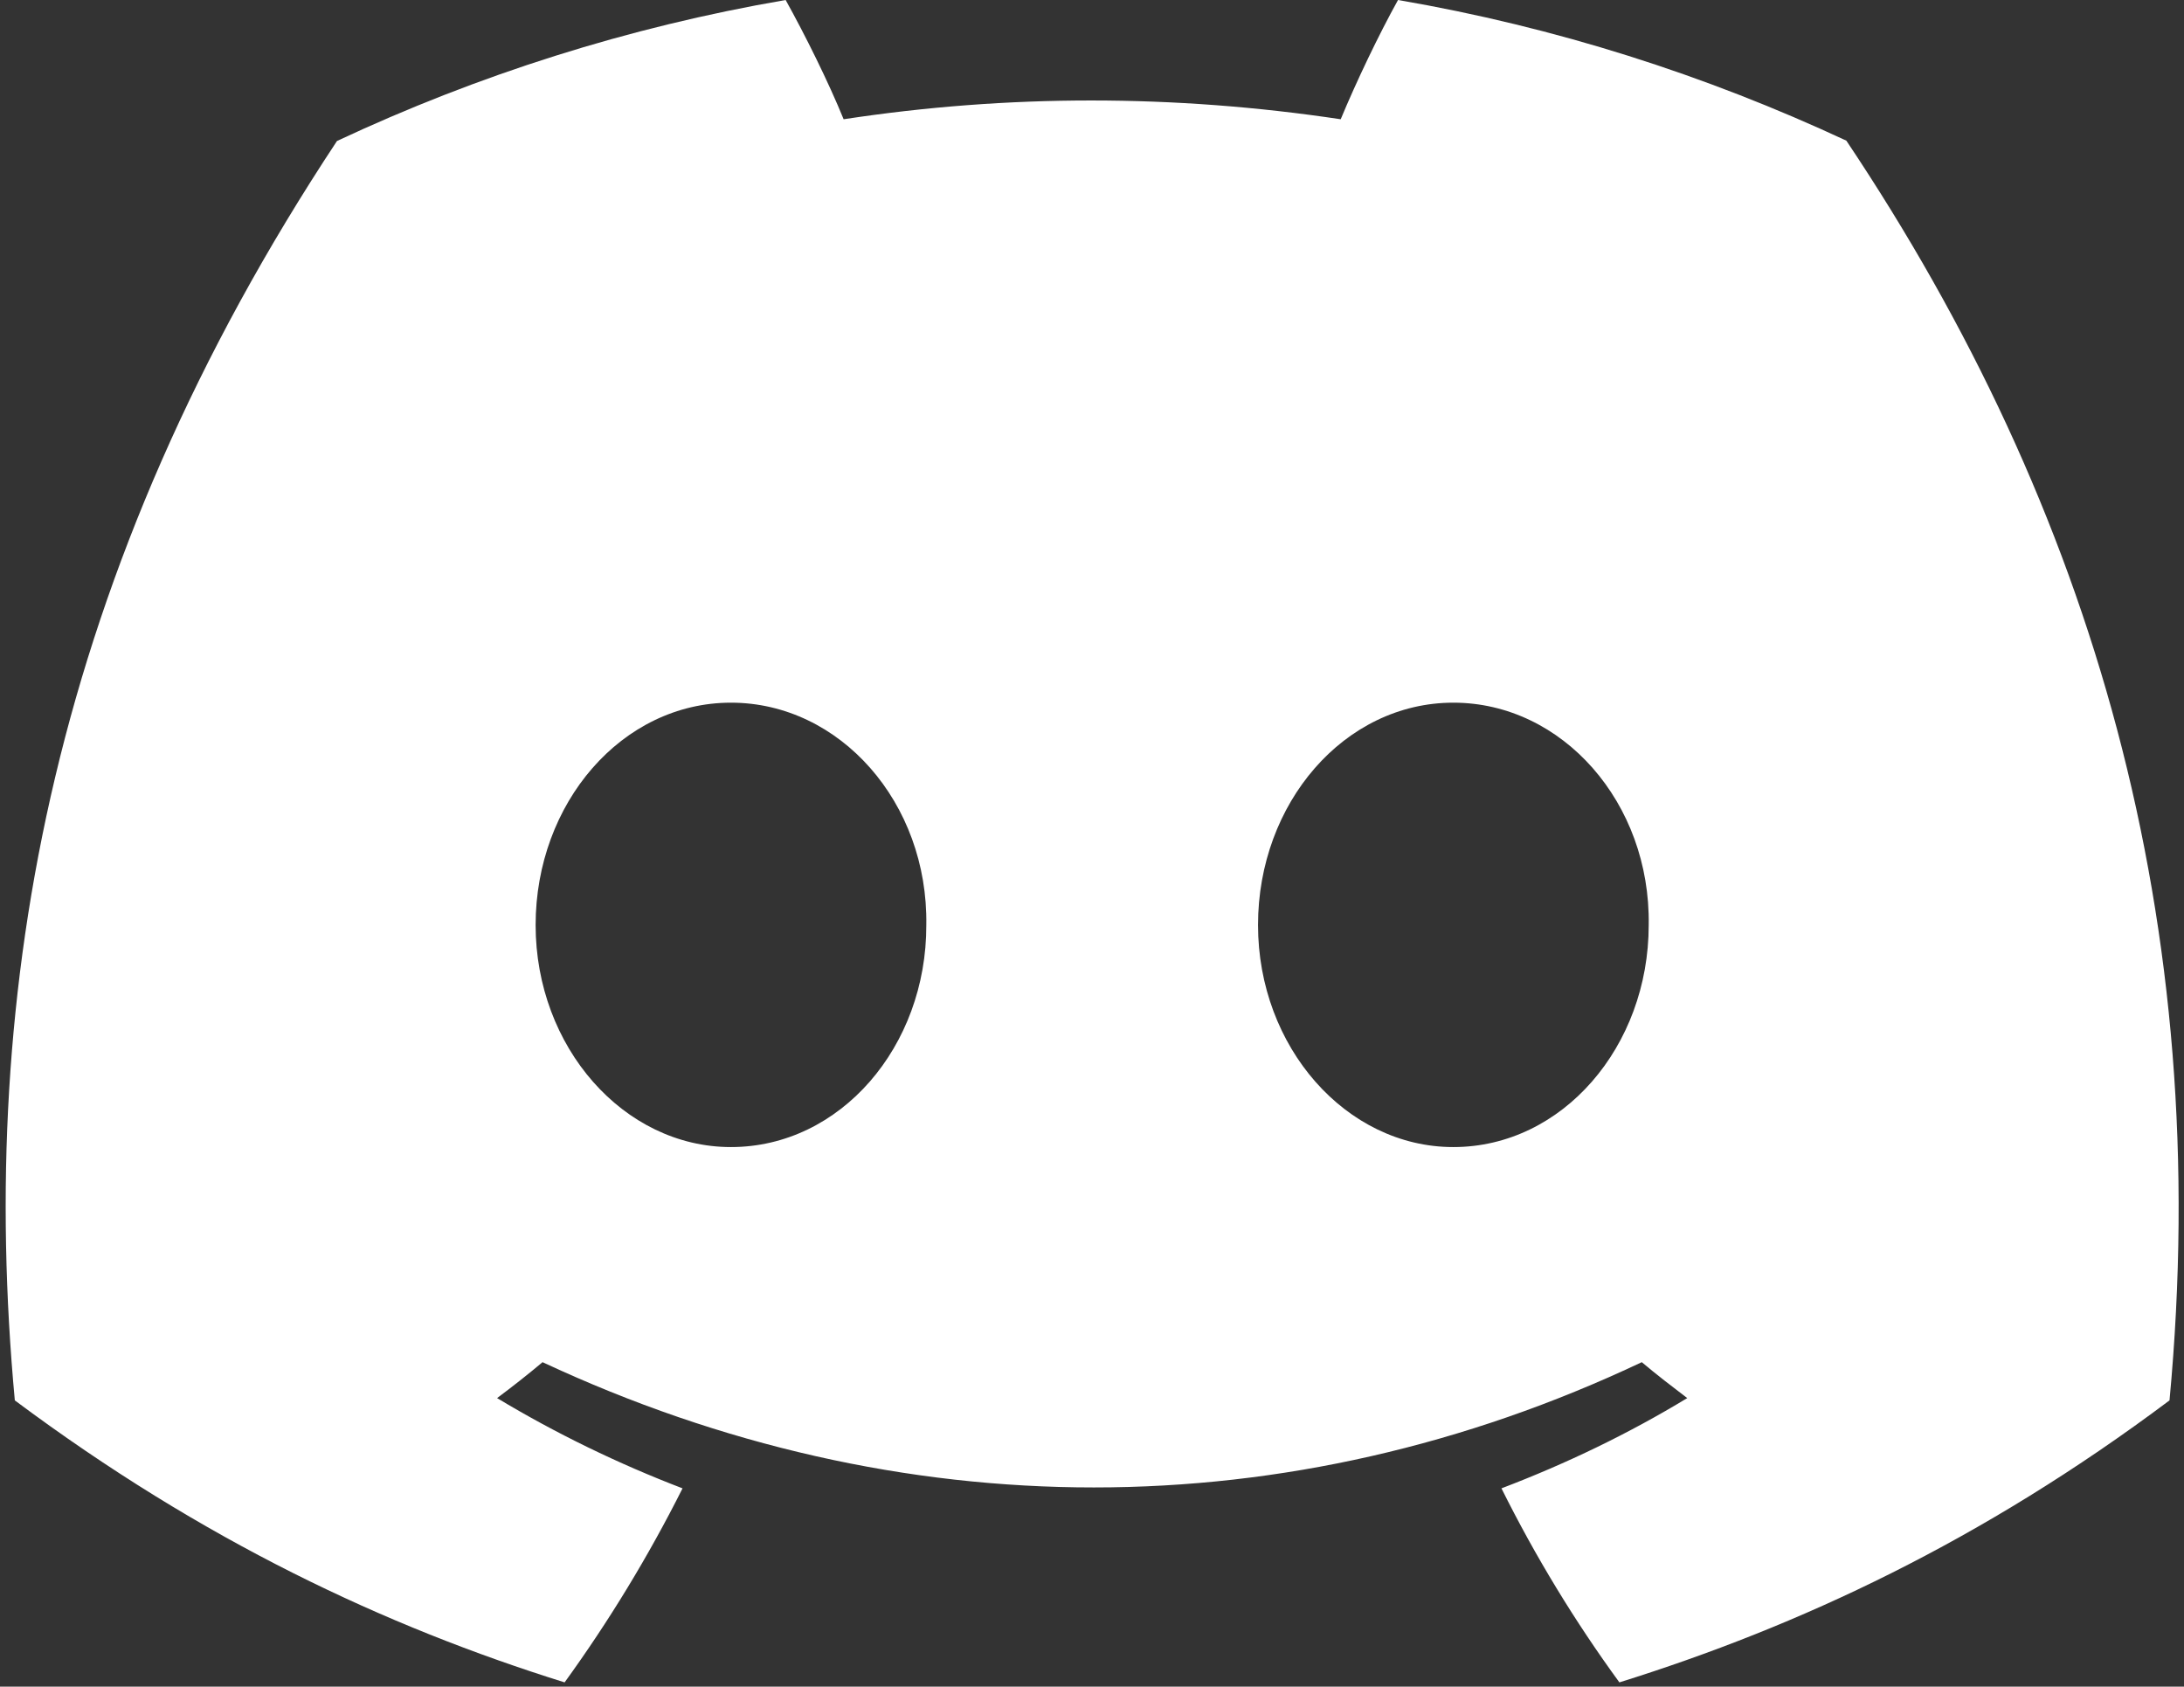 <?xml version="1.0" encoding="utf-8"?>
<!-- Generator: Adobe Illustrator 27.3.1, SVG Export Plug-In . SVG Version: 6.00 Build 0)  -->
<svg version="1.1" id="Layer_1" xmlns:v="https://vecta.io/nano"
	 xmlns="http://www.w3.org/2000/svg" xmlns:xlink="http://www.w3.org/1999/xlink" x="0px" y="0px" viewBox="0 0 663 512"
	 style="enable-background:new 0 0 663 512;" xml:space="preserve">
<rect x="0" y="0" width="663" height="512" fill="#333333" stroke="none"/>
<style type="text/css">
	.st0{fill:#FFFFFF;}
</style>
<path class="st0" d="M560.5,42.7C517.8,22.8,472.2,8.2,424.4,0c-5.9,10.6-12.7,24.9-17.4,36.2c-50.7-7.6-101-7.6-150.9,0
	c-4.6-11.3-11.7-25.6-17.6-36.2C190.7,8.2,145,22.8,102.3,42.8C16.2,173-7.1,300,4.5,425.1c57.1,42.6,112.5,68.6,166.9,85.6
	c13.4-18.5,25.4-38.2,35.8-58.9c-19.6-7.5-38.5-16.7-56.3-27.4c4.7-3.5,9.4-7.2,13.8-10.9c108.6,50.7,226.5,50.7,333.7,0
	c4.5,3.8,9.2,7.4,13.8,10.9c-17.8,10.8-36.7,19.9-56.4,27.4c10.3,20.7,22.3,40.4,35.8,58.9c54.4-17,109.9-42.8,167-85.6
	C672.2,280,635.2,154.3,560.5,42.7z M221.9,348.2c-32.6,0-59.3-30.4-59.3-67.4s26.2-67.5,59.3-67.5s59.9,30.4,59.3,67.5
	C281.3,317.7,255.1,348.2,221.9,348.2L221.9,348.2z M441.2,348.2c-32.6,0-59.3-30.4-59.3-67.4s26.2-67.5,59.3-67.5
	s59.9,30.4,59.3,67.5C500.5,317.7,474.3,348.2,441.2,348.2z"/>
</svg>
